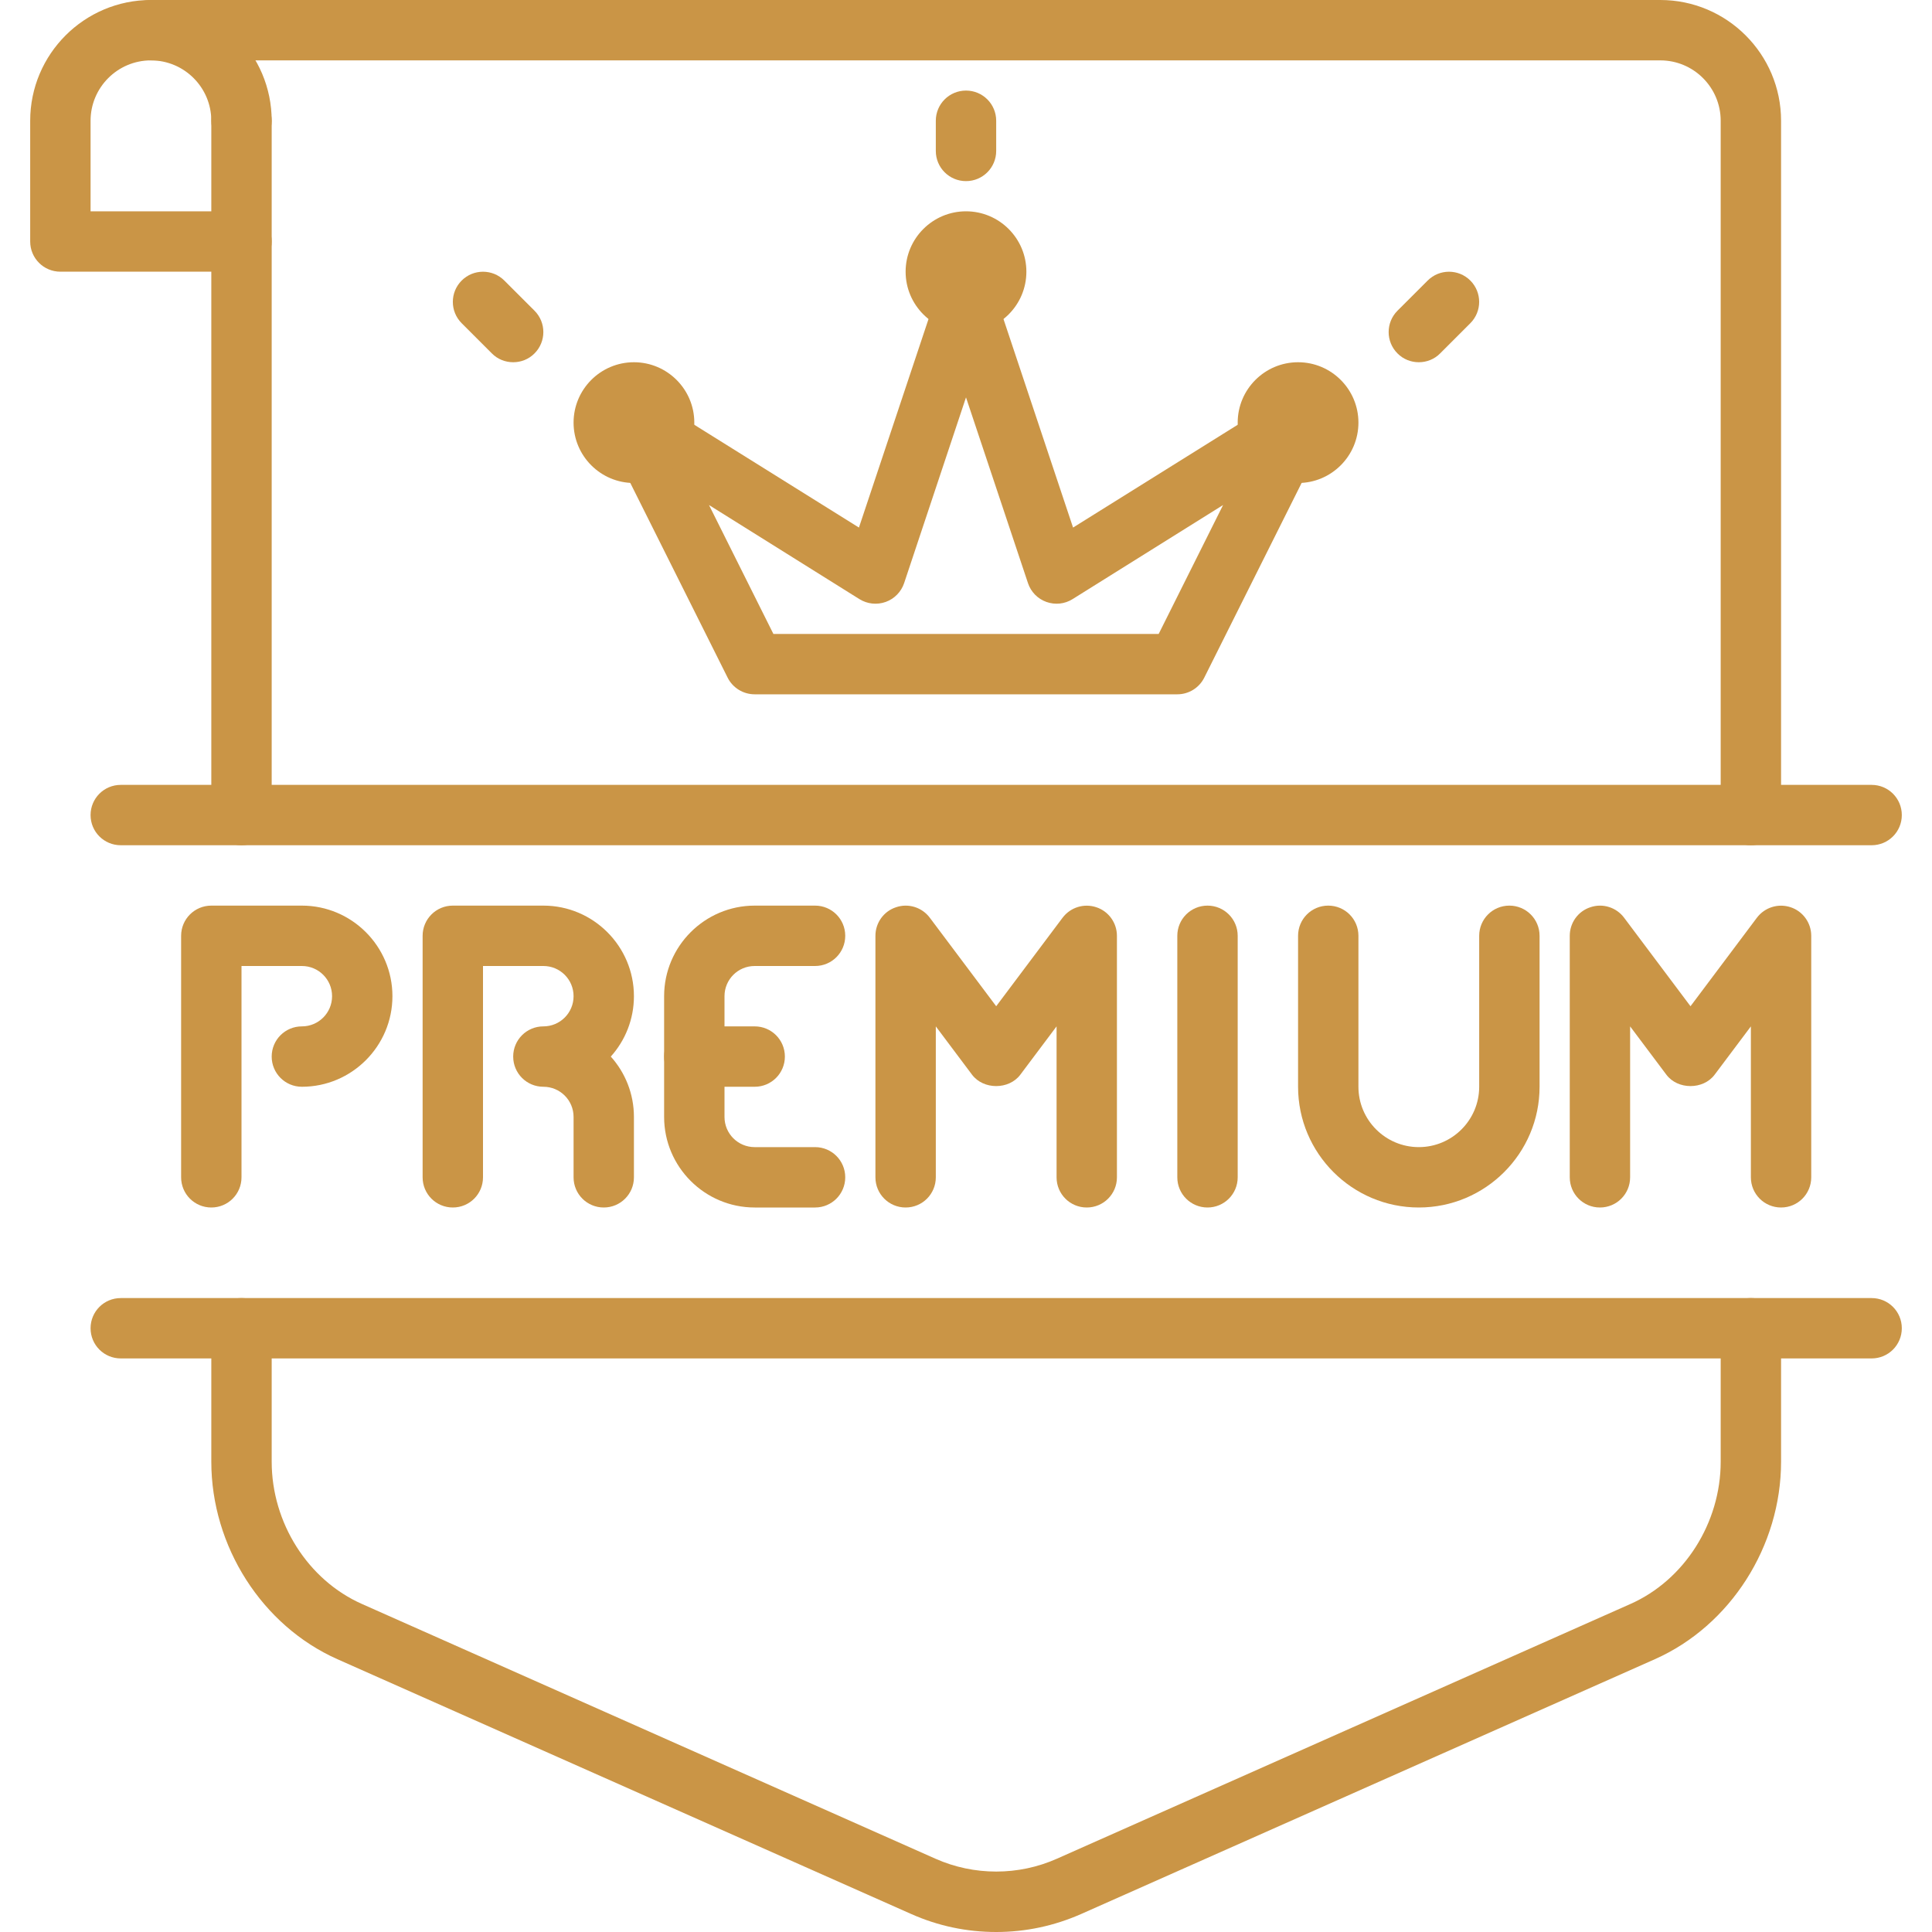 <svg xmlns="http://www.w3.org/2000/svg" xmlns:xlink="http://www.w3.org/1999/xlink" width="100" viewBox="0 0 75 75" height="100" preserveAspectRatio="xMidYMid meet"><defs><clipPath id="6a7c49090c"><path d="M 3 30 L 73.922 30 L 73.922 33 L 3 33 Z M 3 30 " clip-rule="nonzero"></path></clipPath><clipPath id="ac22194251"><path d="M 3 50 L 73.922 50 L 73.922 53 L 3 53 Z M 3 50 " clip-rule="nonzero"></path></clipPath><clipPath id="7d3856252e"><path d="M 1.172 0 L 11 0 L 11 11 L 1.172 11 Z M 1.172 0 " clip-rule="nonzero"></path></clipPath></defs><path fill="#ca9546" d="M 45.703 26.953 L 29.297 26.953 C 28.852 26.953 28.445 26.703 28.246 26.305 L 23.559 16.93 C 23.324 16.461 23.434 15.891 23.82 15.539 C 24.211 15.184 24.785 15.133 25.23 15.414 L 33.344 20.48 L 36.391 11.348 C 36.547 10.867 36.996 10.547 37.5 10.547 C 38.004 10.547 38.453 10.867 38.609 11.348 L 41.656 20.48 L 49.77 15.414 C 50.215 15.133 50.789 15.184 51.18 15.539 C 51.566 15.891 51.672 16.461 51.438 16.93 L 46.75 26.305 C 46.551 26.703 46.148 26.953 45.703 26.953 Z M 30.02 24.609 L 44.98 24.609 L 47.48 19.605 L 41.637 23.258 C 41.332 23.449 40.961 23.488 40.621 23.367 C 40.281 23.246 40.02 22.977 39.906 22.637 L 37.5 15.426 L 35.098 22.637 C 34.984 22.977 34.719 23.246 34.383 23.367 C 34.043 23.488 33.672 23.449 33.363 23.258 L 27.523 19.605 L 30.023 24.609 Z M 30.02 24.609 " fill-opacity="1" fill-rule="nonzero"></path><path fill="#ca9546" d="M 37.5 12.891 C 36.207 12.891 35.156 11.84 35.156 10.547 C 35.156 9.254 36.207 8.203 37.5 8.203 C 38.793 8.203 39.844 9.254 39.844 10.547 C 39.844 11.84 38.793 12.891 37.5 12.891 Z M 37.5 10.543 Z M 37.5 10.543 " fill-opacity="1" fill-rule="nonzero"></path><path fill="#ca9546" d="M 24.609 18.75 C 23.316 18.75 22.266 17.699 22.266 16.406 C 22.266 15.113 23.316 14.062 24.609 14.062 C 25.902 14.062 26.953 15.113 26.953 16.406 C 26.953 17.699 25.902 18.75 24.609 18.75 Z M 24.609 16.402 Z M 24.609 16.402 " fill-opacity="1" fill-rule="nonzero"></path><path fill="#ca9546" d="M 50.391 18.75 C 49.098 18.75 48.047 17.699 48.047 16.406 C 48.047 15.113 49.098 14.062 50.391 14.062 C 51.684 14.062 52.734 15.113 52.734 16.406 C 52.734 17.699 51.684 18.75 50.391 18.75 Z M 50.391 16.402 Z M 50.391 16.402 " fill-opacity="1" fill-rule="nonzero"></path><path fill="#ca9546" d="M 38.672 75 C 37.527 75 36.414 74.766 35.363 74.297 L 13.098 64.41 C 10.172 63.109 8.203 60.027 8.203 56.742 L 8.203 51.562 C 8.203 50.914 8.727 50.391 9.375 50.391 C 10.023 50.391 10.547 50.914 10.547 51.562 L 10.547 56.742 C 10.547 59.117 11.953 61.336 14.051 62.266 L 36.316 72.156 C 37.809 72.82 39.535 72.82 41.027 72.156 L 63.293 62.266 C 65.391 61.336 66.797 59.117 66.797 56.742 L 66.797 51.562 C 66.797 50.914 67.32 50.391 67.969 50.391 C 68.617 50.391 69.141 50.914 69.141 51.562 L 69.141 56.742 C 69.141 60.027 67.172 63.109 64.242 64.41 L 41.98 74.297 C 40.93 74.762 39.816 75 38.672 75 Z M 38.672 75 " fill-opacity="1" fill-rule="nonzero"></path><path fill="#ca9546" d="M 9.375 32.812 C 8.727 32.812 8.203 32.289 8.203 31.641 L 8.203 4.688 C 8.203 4.039 8.727 3.516 9.375 3.516 C 10.023 3.516 10.547 4.039 10.547 4.688 L 10.547 31.641 C 10.547 32.289 10.023 32.812 9.375 32.812 Z M 9.375 32.812 " fill-opacity="1" fill-rule="nonzero"></path><g clip-path="url(#6a7c49090c)"><path fill="#ca9546" d="M 72.656 32.812 L 4.688 32.812 C 4.039 32.812 3.516 32.289 3.516 31.641 C 3.516 30.992 4.039 30.469 4.688 30.469 L 72.656 30.469 C 73.305 30.469 73.828 30.992 73.828 31.641 C 73.828 32.289 73.305 32.812 72.656 32.812 Z M 72.656 32.812 " fill-opacity="1" fill-rule="nonzero"></path></g><g clip-path="url(#ac22194251)"><path fill="#ca9546" d="M 72.656 52.734 L 4.688 52.734 C 4.039 52.734 3.516 52.211 3.516 51.562 C 3.516 50.914 4.039 50.391 4.688 50.391 L 72.656 50.391 C 73.305 50.391 73.828 50.914 73.828 51.562 C 73.828 52.211 73.305 52.734 72.656 52.734 Z M 72.656 52.734 " fill-opacity="1" fill-rule="nonzero"></path></g><g clip-path="url(#7d3856252e)"><path fill="#ca9546" d="M 9.375 10.547 L 2.344 10.547 C 1.695 10.547 1.172 10.023 1.172 9.375 L 1.172 4.688 C 1.172 2.102 3.273 0 5.859 0 C 8.445 0 10.547 2.102 10.547 4.688 C 10.547 5.336 10.023 5.859 9.375 5.859 C 8.727 5.859 8.203 5.336 8.203 4.688 C 8.203 3.395 7.152 2.344 5.859 2.344 C 4.566 2.344 3.516 3.395 3.516 4.688 L 3.516 8.203 L 9.375 8.203 C 10.023 8.203 10.547 8.727 10.547 9.375 C 10.547 10.023 10.023 10.547 9.375 10.547 Z M 9.375 10.547 " fill-opacity="1" fill-rule="nonzero"></path></g><path fill="#ca9546" d="M 67.969 32.812 C 67.32 32.812 66.797 32.289 66.797 31.641 L 66.797 4.688 C 66.797 3.395 65.746 2.344 64.453 2.344 L 5.859 2.344 C 5.211 2.344 4.688 1.82 4.688 1.172 C 4.688 0.523 5.211 0 5.859 0 L 64.453 0 C 67.039 0 69.141 2.102 69.141 4.688 L 69.141 31.641 C 69.141 32.289 68.617 32.812 67.969 32.812 Z M 67.969 32.812 " fill-opacity="1" fill-rule="nonzero"></path><path fill="#ca9546" d="M 31.641 46.875 L 29.297 46.875 C 27.359 46.875 25.781 45.297 25.781 43.359 L 25.781 38.672 C 25.781 36.734 27.359 35.156 29.297 35.156 L 31.641 35.156 C 32.289 35.156 32.812 35.68 32.812 36.328 C 32.812 36.977 32.289 37.5 31.641 37.5 L 29.297 37.5 C 28.648 37.5 28.125 38.023 28.125 38.672 L 28.125 43.359 C 28.125 44.008 28.648 44.531 29.297 44.531 L 31.641 44.531 C 32.289 44.531 32.812 45.055 32.812 45.703 C 32.812 46.352 32.289 46.875 31.641 46.875 Z M 31.641 46.875 " fill-opacity="1" fill-rule="nonzero"></path><path fill="#ca9546" d="M 29.297 42.188 L 26.953 42.188 C 26.305 42.188 25.781 41.664 25.781 41.016 C 25.781 40.367 26.305 39.844 26.953 39.844 L 29.297 39.844 C 29.945 39.844 30.469 40.367 30.469 41.016 C 30.469 41.664 29.945 42.188 29.297 42.188 Z M 29.297 42.188 " fill-opacity="1" fill-rule="nonzero"></path><path fill="#ca9546" d="M 23.438 46.875 C 22.789 46.875 22.266 46.352 22.266 45.703 L 22.266 43.359 C 22.266 42.711 21.742 42.188 21.094 42.188 C 20.445 42.188 19.922 41.664 19.922 41.016 C 19.922 40.367 20.445 39.844 21.094 39.844 C 21.742 39.844 22.266 39.32 22.266 38.672 C 22.266 38.023 21.742 37.5 21.094 37.5 L 18.75 37.5 L 18.75 45.703 C 18.75 46.352 18.227 46.875 17.578 46.875 C 16.93 46.875 16.406 46.352 16.406 45.703 L 16.406 36.328 C 16.406 35.68 16.93 35.156 17.578 35.156 L 21.094 35.156 C 23.031 35.156 24.609 36.734 24.609 38.672 C 24.609 39.57 24.27 40.395 23.711 41.016 C 24.27 41.637 24.609 42.461 24.609 43.359 L 24.609 45.703 C 24.609 46.352 24.086 46.875 23.438 46.875 Z M 23.438 46.875 " fill-opacity="1" fill-rule="nonzero"></path><path fill="#ca9546" d="M 8.203 46.875 C 7.555 46.875 7.031 46.352 7.031 45.703 L 7.031 36.328 C 7.031 35.68 7.555 35.156 8.203 35.156 L 11.719 35.156 C 13.656 35.156 15.234 36.734 15.234 38.672 C 15.234 40.609 13.656 42.188 11.719 42.188 C 11.07 42.188 10.547 41.664 10.547 41.016 C 10.547 40.367 11.07 39.844 11.719 39.844 C 12.367 39.844 12.891 39.32 12.891 38.672 C 12.891 38.023 12.367 37.5 11.719 37.5 L 9.375 37.5 L 9.375 45.703 C 9.375 46.352 8.852 46.875 8.203 46.875 Z M 8.203 46.875 " fill-opacity="1" fill-rule="nonzero"></path><path fill="#ca9546" d="M 42.188 46.875 C 41.539 46.875 41.016 46.352 41.016 45.703 L 41.016 39.844 L 39.609 41.719 C 39.168 42.309 38.176 42.309 37.734 41.719 L 36.328 39.844 L 36.328 45.703 C 36.328 46.352 35.805 46.875 35.156 46.875 C 34.508 46.875 33.984 46.352 33.984 45.703 L 33.984 36.328 C 33.984 35.824 34.305 35.375 34.785 35.219 C 35.266 35.055 35.793 35.223 36.094 35.625 L 38.672 39.062 L 41.25 35.625 C 41.555 35.223 42.078 35.059 42.559 35.219 C 43.035 35.375 43.359 35.824 43.359 36.328 L 43.359 45.703 C 43.359 46.352 42.836 46.875 42.188 46.875 Z M 42.188 46.875 " fill-opacity="1" fill-rule="nonzero"></path><path fill="#ca9546" d="M 69.141 46.875 C 68.492 46.875 67.969 46.352 67.969 45.703 L 67.969 39.844 L 66.562 41.719 C 66.121 42.309 65.129 42.309 64.688 41.719 L 63.281 39.844 L 63.281 45.703 C 63.281 46.352 62.758 46.875 62.109 46.875 C 61.461 46.875 60.938 46.352 60.938 45.703 L 60.938 36.328 C 60.938 35.824 61.258 35.375 61.738 35.219 C 62.219 35.055 62.746 35.223 63.047 35.625 L 65.625 39.062 L 68.203 35.625 C 68.508 35.223 69.031 35.059 69.512 35.219 C 69.988 35.375 70.312 35.824 70.312 36.328 L 70.312 45.703 C 70.312 46.352 69.789 46.875 69.141 46.875 Z M 69.141 46.875 " fill-opacity="1" fill-rule="nonzero"></path><path fill="#ca9546" d="M 46.875 46.875 C 46.227 46.875 45.703 46.352 45.703 45.703 L 45.703 36.328 C 45.703 35.68 46.227 35.156 46.875 35.156 C 47.523 35.156 48.047 35.68 48.047 36.328 L 48.047 45.703 C 48.047 46.352 47.523 46.875 46.875 46.875 Z M 46.875 46.875 " fill-opacity="1" fill-rule="nonzero"></path><path fill="#ca9546" d="M 55.078 46.875 C 52.492 46.875 50.391 44.773 50.391 42.188 L 50.391 36.328 C 50.391 35.68 50.914 35.156 51.562 35.156 C 52.211 35.156 52.734 35.68 52.734 36.328 L 52.734 42.188 C 52.734 43.48 53.785 44.531 55.078 44.531 C 56.371 44.531 57.422 43.48 57.422 42.188 L 57.422 36.328 C 57.422 35.68 57.945 35.156 58.594 35.156 C 59.242 35.156 59.766 35.68 59.766 36.328 L 59.766 42.188 C 59.766 44.773 57.664 46.875 55.078 46.875 Z M 55.078 46.875 " fill-opacity="1" fill-rule="nonzero"></path><path fill="#ca9546" d="M 37.5 7.031 C 36.852 7.031 36.328 6.508 36.328 5.859 L 36.328 4.688 C 36.328 4.039 36.852 3.516 37.5 3.516 C 38.148 3.516 38.672 4.039 38.672 4.688 L 38.672 5.859 C 38.672 6.508 38.148 7.031 37.5 7.031 Z M 37.5 7.031 " fill-opacity="1" fill-rule="nonzero"></path><path fill="#ca9546" d="M 19.922 14.062 C 19.621 14.062 19.32 13.949 19.094 13.719 L 17.922 12.547 C 17.465 12.09 17.465 11.348 17.922 10.891 C 18.379 10.434 19.121 10.434 19.578 10.891 L 20.75 12.062 C 21.207 12.52 21.207 13.262 20.75 13.719 C 20.523 13.949 20.223 14.062 19.922 14.062 Z M 19.922 14.062 " fill-opacity="1" fill-rule="nonzero"></path><path fill="#ca9546" d="M 55.078 14.062 C 54.777 14.062 54.477 13.949 54.25 13.719 C 53.793 13.262 53.793 12.52 54.25 12.062 L 55.422 10.891 C 55.879 10.434 56.621 10.434 57.078 10.891 C 57.535 11.348 57.535 12.09 57.078 12.547 L 55.906 13.719 C 55.68 13.949 55.379 14.062 55.078 14.062 Z M 55.078 14.062 " fill-opacity="1" fill-rule="nonzero"></path></svg>